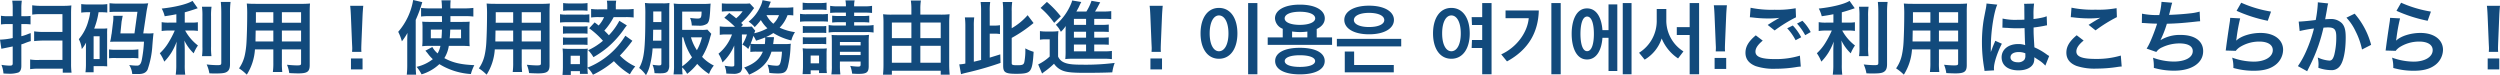 <svg xmlns="http://www.w3.org/2000/svg" width="781.775" height="23.5" viewBox="0 0 781.775 23.5">
  <path id="パス_1507" data-name="パス 1507" d="M4.925-16.175H3.2a12.33,12.33,0,0,1-1.95-.15V-13.6a14.029,14.029,0,0,1,2.15-.125H4.925V-9.35a23.2,23.2,0,0,1-3.975.5L1.375-6c.125-.025.775-.15,1.975-.4.475-.1,1-.2,1.575-.325v5.25c0,.575-.2.75-.875.75A17.616,17.616,0,0,1,1.4-.975a8.57,8.57,0,0,1,.625,2.7c.85.05,1.225.075,1.775.075a8.624,8.624,0,0,0,2.875-.375c.625-.275.95-1,.95-2.025V-7.375a7.985,7.985,0,0,0,1.15-.4,19.027,19.027,0,0,1,1.8-.625l-.025-2.5c-.525.175-.675.225-1.225.45a12.668,12.668,0,0,1-1.7.525v-3.8h.8a16.687,16.687,0,0,1,2.075.1v-2.65a14.472,14.472,0,0,1-2,.1H7.625v-2.35a16.521,16.521,0,0,1,.15-2.525h-3a16.278,16.278,0,0,1,.15,2.55Zm15.55,7.6V-2.5h-7.25a14.146,14.146,0,0,1-2.85-.15V.375A18.479,18.479,0,0,1,13.2.225h7.375v1.25h2.75a21.7,21.7,0,0,1-.15-2.875V-16.9c0-1.15.025-1.825.1-2.65a21.171,21.171,0,0,1-2.75.125H13.95a18.245,18.245,0,0,1-2.925-.175v2.925a16.447,16.447,0,0,1,2.85-.15h6.6v5.55h-5.55a18.208,18.208,0,0,1-3.3-.175V-8.4a29.737,29.737,0,0,1,3.4-.175ZM43-10.8H38.6l.375-3.725c.15-.725.175-.95.35-1.775h-2.95a5.03,5.03,0,0,1,.025.65,8.228,8.228,0,0,1-.075,1.125l-.45,3.725c-.075.375-.1.5-.175,1.05a11.364,11.364,0,0,1-.325,1.575c.325-.025,1.3-.05,2.975-.05h7.625a39.257,39.257,0,0,1-.725,5.9c-.25,1.1-.7,1.6-1.425,1.6a16.787,16.787,0,0,1-2.475-.2,6.036,6.036,0,0,1,.95,2.8c.275.025.625.025.975.025h.975c1.5,0,2.375-.425,2.85-1.375A27.9,27.9,0,0,0,48.6-7.05c.15-1.85.2-2.45.35-3.825a11.114,11.114,0,0,1-2.075.075H45.75l.975-6.5c.025-.15.05-.35.1-.65.05-.275.1-.575.175-.875a12.633,12.633,0,0,1,.3-1.4,18.906,18.906,0,0,1-2.675.1H37.45a18.333,18.333,0,0,1-2.25-.125v2.775a17.952,17.952,0,0,1,2.25-.075h6.475ZM34.475-.55v-.2c-.025-.825-.025-1.35-.025-1.6v-8.175a17.261,17.261,0,0,1,.05-1.85A13.665,13.665,0,0,1,33-12.3H30.4a23.672,23.672,0,0,0,1.375-5.125H32.7a12.988,12.988,0,0,1,1.8.1v-2.65a13.281,13.281,0,0,1-2.05.125H28.825a17.464,17.464,0,0,1-2.475-.125V-17.3a13.215,13.215,0,0,1,2.175-.125h.625A13.625,13.625,0,0,1,28.6-14.8a14.56,14.56,0,0,1-3,5.8,8.745,8.745,0,0,1,.925,3.1,10.708,10.708,0,0,0,1.35-2.05c-.05.725-.05,1.125-.05,2.25v4.525a19.054,19.054,0,0,1-.15,2.525h2.55V-.575H32.65c.7,0,1.075.025,1.875.075ZM30.225-9.9H32.1v7.125H30.225Zm14,4.075a14.488,14.488,0,0,1-2.25.15H37.25a12.294,12.294,0,0,1-2.2-.125v2.775a14.272,14.272,0,0,1,2.2-.075h4.725a14.469,14.469,0,0,1,2.25.1ZM56.1-14.175H53.85a11.692,11.692,0,0,1-2.35-.15v2.775a14.955,14.955,0,0,1,2.3-.15h1.8a30.305,30.305,0,0,1-1.95,3.75A15.185,15.185,0,0,1,50.925-4.6a13.217,13.217,0,0,1,1.4,2.625A16.929,16.929,0,0,0,54.5-4.725,18.648,18.648,0,0,0,56.2-8.25c-.075.85-.125,2-.125,3v4.175A21.857,21.857,0,0,1,55.9,2.1h2.975a20.789,20.789,0,0,1-.15-3.175v-4.35c0-1.275-.05-2.3-.125-3.15a13.816,13.816,0,0,0,2.925,4,11.519,11.519,0,0,1,1.325-2.45,14.811,14.811,0,0,1-4-4.675h1.825a13.071,13.071,0,0,1,2.15.125V-14.3a12.246,12.246,0,0,1-2.1.125h-2V-17.4c1.1-.3,2.25-.65,4.05-1.275l-1.625-2.3c-1.55,1-5.5,1.975-9.625,2.4a10.005,10.005,0,0,1,.925,2.4c1.5-.225,2.025-.3,3.65-.625Zm8-4.975a19.578,19.578,0,0,1,.15,3.025v9.5A19.178,19.178,0,0,1,64.125-3.7h2.95a20.837,20.837,0,0,1-.125-2.975v-9.45a19.008,19.008,0,0,1,.15-3.025Zm5.9-1.5c.1,1.1.15,2.15.15,3.4V-1.625c0,.65-.175.75-1.275.75a31.138,31.138,0,0,1-3.3-.225,11.115,11.115,0,0,1,.85,2.775c.85.05,1.225.05,1.85.05,2.025,0,2.875-.1,3.475-.425.8-.425,1.125-1.15,1.125-2.475V-17.25a26.144,26.144,0,0,1,.175-3.4ZM86.425-5.8v4.125a20.6,20.6,0,0,1-.15,2.95h2.95A21.954,21.954,0,0,1,89.1-1.7V-5.8h6v4.375c0,.525-.225.625-1.25.625-.8,0-1.9-.075-3.15-.2a10.111,10.111,0,0,1,.7,2.6c.75.05,2.025.1,2.8.1,2.85,0,3.6-.525,3.6-2.6V-17.325c0-1.35.025-1.975.1-2.825a27.8,27.8,0,0,1-2.875.1H81c-1.35,0-2-.025-2.875-.1a33.772,33.772,0,0,1,.125,3.625c0,2.95-.1,6.5-.225,8.6a25.3,25.3,0,0,1-.5,3.825A11.433,11.433,0,0,1,75.7.125,15.04,15.04,0,0,1,78.125,2.1a16.783,16.783,0,0,0,2.55-7.9Zm0-2.475H80.85c0-.5,0-.675.025-1.85,0-.35.025-.85.025-1.575h5.525Zm2.675,0V-11.7h6v3.425ZM86.425-14.15H80.95l.025-.7v-2.575h5.45Zm2.675,0v-3.275h6v3.275Zm24.875,9.125a8.93,8.93,0,0,1-.05-1.05c0-.35,0-.35.05-1.8l.35-8.5c.05-1.075.15-2.375.225-3.05h-4.1c.1.7.175,1.95.225,3.05l.35,8.5c.075,1.5.075,1.5.075,1.775,0,.3-.025.55-.05,1.075Zm.35,5.475V-2.975H110.7V.45ZM145.4-6.9a21.174,21.174,0,0,1,2.425.1c-.05-.6-.075-1.075-.075-2.275V-12.3c0-.925.025-1.55.075-2.175-.7.05-1.225.075-2.35.075H141.8v-1.8h4.675a18.509,18.509,0,0,1,2.5.125v-2.7a22.926,22.926,0,0,1-2.825.15H141.8a17.475,17.475,0,0,1,.075-2.525H139a19.661,19.661,0,0,1,.15,2.525h-3.825a21.359,21.359,0,0,1-2.7-.15v2.7a16.979,16.979,0,0,1,2.4-.125h4.125l.025,1.8H135.3c-1.2,0-1.575-.025-2.325-.075a14.7,14.7,0,0,1,.1,2.1V-8.9a17.651,17.651,0,0,1-.1,2.1A16.352,16.352,0,0,1,135-6.9h3.675a7.837,7.837,0,0,1-.875,2.35,7.082,7.082,0,0,1-1.65-2L133.975-5.4c.25.275.45.5.775.925A11.513,11.513,0,0,0,136.3-2.75a12.637,12.637,0,0,1-5.075,2.4A11.606,11.606,0,0,1,132.775,2a14.128,14.128,0,0,0,5.575-3.2,21.325,21.325,0,0,0,9.85,3.1,13.528,13.528,0,0,1,1.075-2.775c-4.175-.175-6.725-.75-9.375-2.2A10.118,10.118,0,0,0,141.3-6.9ZM139.15-12c-.05,1.4-.05,1.6-.15,2.725h-3.325V-12Zm5.975,0v2.725h-3.55c.1-.95.125-1.425.175-2.725ZM128.3-.825a24.993,24.993,0,0,1-.15,2.925h2.925a27.244,27.244,0,0,1-.125-2.9V-15.025a39.922,39.922,0,0,0,2.05-5.55l-2.85-.675a20.272,20.272,0,0,1-4.675,9.95,15.64,15.64,0,0,1,1.15,2.975,19.923,19.923,0,0,0,1.75-2.625c-.075,1.6-.075,2-.075,2.775ZM161.425-5.8v4.125a20.594,20.594,0,0,1-.15,2.95h2.95A21.952,21.952,0,0,1,164.1-1.7V-5.8h6v4.375c0,.525-.225.625-1.25.625-.8,0-1.9-.075-3.15-.2a10.111,10.111,0,0,1,.7,2.6c.75.05,2.025.1,2.8.1,2.85,0,3.6-.525,3.6-2.6V-17.325c0-1.35.025-1.975.1-2.825a27.8,27.8,0,0,1-2.875.1H156c-1.35,0-2-.025-2.875-.1a33.77,33.77,0,0,1,.125,3.625c0,2.95-.1,6.5-.225,8.6a25.3,25.3,0,0,1-.5,3.825A11.433,11.433,0,0,1,150.7.125,15.04,15.04,0,0,1,153.125,2.1a16.783,16.783,0,0,0,2.55-7.9Zm0-2.475H155.85c0-.5,0-.675.025-1.85,0-.35.025-.85.025-1.575h5.525Zm2.675,0V-11.7h6v3.425Zm-2.675-5.875H155.95l.025-.7v-2.575h5.45Zm2.675,0v-3.275h6v3.275Zm32.4,4.075A24.461,24.461,0,0,1,184.675-.1V-4.25a15.81,15.81,0,0,1,.075-1.8,8.875,8.875,0,0,1-1.675.075H178.8a14.947,14.947,0,0,1-1.925-.1,16.3,16.3,0,0,1,.1,1.975V-.25a24.147,24.147,0,0,1-.125,2.425h2.6V1h2.85v.85h2.475a12.873,12.873,0,0,1-.1-1.925,8.763,8.763,0,0,1,1.7,2.2,30.529,30.529,0,0,0,6.55-4.25,22.737,22.737,0,0,0,5,4.1A13.151,13.151,0,0,1,199.6-.475a15.885,15.885,0,0,1-4.8-3.4A43.124,43.124,0,0,0,198.7-8.5Zm-17.1,6.25h2.9V-1.2h-2.9ZM194.625-14.75a19.689,19.689,0,0,1-3.275,4.525,19.414,19.414,0,0,0-1.425-1.45A20.252,20.252,0,0,0,192.85-15.9h3.7a18.4,18.4,0,0,1,2.55.125V-18.45a22.215,22.215,0,0,1-2.575.125h-3v-.925a9.2,9.2,0,0,1,.125-1.8h-2.925a9.556,9.556,0,0,1,.125,1.775v.95h-2.525a15.96,15.96,0,0,1-2.525-.125v2.675a15.826,15.826,0,0,1,2.475-.125h1.575a9.226,9.226,0,0,1-1.7,2.625c-.425-.35-.625-.5-1.25-.975l-1.7,1.85a25.62,25.62,0,0,1,4.3,3.9,19.618,19.618,0,0,1-4.625,2.95,10.863,10.863,0,0,1,1.65,2.175A31.043,31.043,0,0,0,191-6.475a30.283,30.283,0,0,0,4.875-5.35,16.284,16.284,0,0,1,1.1-1.475ZM177.05-17.875a16.18,16.18,0,0,1,2.075-.1H182.6a15.932,15.932,0,0,1,2.075.1V-20.3a11.932,11.932,0,0,1-2.075.125h-3.475a11.931,11.931,0,0,1-2.075-.125Zm-.975,3.675a15.677,15.677,0,0,1,2-.1h5.275a11.492,11.492,0,0,1,1.9.1v-2.575a12.007,12.007,0,0,1-1.95.1h-5.225a11.012,11.012,0,0,1-2-.125ZM177-10.7a10.589,10.589,0,0,1,1.65-.075h4.425a9.917,9.917,0,0,1,1.6.075v-2.35a12.3,12.3,0,0,1-1.6.075H178.65A13.481,13.481,0,0,1,177-13.05Zm0,3.5a10.25,10.25,0,0,1,1.625-.075h4.4a14.354,14.354,0,0,1,1.65.075V-9.55a12.3,12.3,0,0,1-1.6.075H178.65A13.481,13.481,0,0,1,177-9.55ZM222.15-12a9.8,9.8,0,0,1-1.775.1h-6.1v-5.725h6.075c-.05,1.975-.175,2.175-1.375,2.175a18.85,18.85,0,0,1-2.225-.2,6.841,6.841,0,0,1,.525,2.375c.7.025,1.55.05,2.125.05a4.15,4.15,0,0,0,2.65-.6c.625-.55.825-1.475.975-4.1.05-1.075.1-1.725.15-2.2a17.961,17.961,0,0,1-2.35.1h-6.85a14.453,14.453,0,0,1-2.35-.125,17.212,17.212,0,0,1,.1,2.075v17.2a18.572,18.572,0,0,1-.15,2.9H214.4a17.157,17.157,0,0,1-.125-2.2,7.167,7.167,0,0,1,1.55,2.025,17.629,17.629,0,0,0,3.15-3.125,18.567,18.567,0,0,0,3.7,3.15,8.915,8.915,0,0,1,1.5-2.625A12.653,12.653,0,0,1,220.5-3.475a21.641,21.641,0,0,0,2.5-6c.15-.55.225-.75.375-1.2Zm-7.875,2.425h.35a19.68,19.68,0,0,0,2.725,6.25A15.771,15.771,0,0,1,214.275-.5Zm6.175,0a15.533,15.533,0,0,1-1.575,4.025,14.465,14.465,0,0,1-1.85-4.025Zm-12.675,3.45v4.7c0,.525-.15.625-.825.625A14.192,14.192,0,0,1,205-1a7.872,7.872,0,0,1,.625,2.625c.75.05,1.15.05,1.8.05,1.35,0,1.95-.175,2.375-.7A3.238,3.238,0,0,0,210.225-.9V-18c0-1.125.025-1.75.075-2.325a10.925,10.925,0,0,1-2.075.125H205.05a18.719,18.719,0,0,1-2.425-.125,34.334,34.334,0,0,1,.125,3.8c0,10.625-.35,13.7-1.925,16.525a10.128,10.128,0,0,1,2.125,2.25A11.293,11.293,0,0,0,204.225-1a28,28,0,0,0,.8-5.125Zm0-8.225h-2.55v-3.325h2.55Zm0,2.4v3.425h-2.65l.025-.1.05-3.325ZM239.5-5.1c-1,2.375-2.65,3.775-5.85,4.975A10.181,10.181,0,0,1,235.2,2.1c3.95-1.725,5.925-3.775,7-7.2h3.275a18.038,18.038,0,0,1-.325,2.825C244.875-1,244.625-.7,243.825-.7a15.817,15.817,0,0,1-2.875-.35,8.422,8.422,0,0,1,.575,2.6,24.334,24.334,0,0,0,2.65.175c1.95,0,2.6-.4,3.1-1.925a30.469,30.469,0,0,0,.875-6.275,8.982,8.982,0,0,1,.1-1.1,11.393,11.393,0,0,1-1.975.1h-3.55c.05-.45.1-.625.125-.975.025-.225.05-.275.05-.4q.038-.262.075-.45A1.538,1.538,0,0,1,243-9.625l-2.55-.025a13.641,13.641,0,0,0,2.325-1.275A18.8,18.8,0,0,0,248.4-8.6a9.125,9.125,0,0,1,1.15-2.6,16.613,16.613,0,0,1-4.8-1.4,11,11,0,0,0,2.475-3.925,12.533,12.533,0,0,1,1.8.1v-2.55a23.051,23.051,0,0,1-2.65.125H241.2c.2-.425.3-.65.425-.975A7.3,7.3,0,0,1,242-20.7l-2.6-.5a7.051,7.051,0,0,1-.625,1.9,12.8,12.8,0,0,1-3.725,4.825,8.263,8.263,0,0,1,1.9,1.7,21.033,21.033,0,0,0,1.925-2.2,11.311,11.311,0,0,0,2.05,2.575,15.89,15.89,0,0,1-4.1,1.55,4.572,4.572,0,0,1,.3-.775L236.05-12.95a16.319,16.319,0,0,1-1.825.075h-1.5l.55-.6c-.225-.275-.325-.35-.55-.6a24.518,24.518,0,0,0,3.5-3.925c.25-.35.45-.6.55-.725l-1.35-1.45a18.365,18.365,0,0,1-2.125.075h-4.275a19.489,19.489,0,0,1-2.35-.1v2.575a18,18,0,0,1,2.15-.1h4.35a9.516,9.516,0,0,1-2.025,2.2c-.625-.55-.75-.625-2.15-1.675l-1.55,1.5a27.063,27.063,0,0,1,3.325,2.825h-2.5a13.656,13.656,0,0,1-2.25-.125v2.65a11.9,11.9,0,0,1,2.1-.125h1.725a13.737,13.737,0,0,1-4.225,6.025,10.515,10.515,0,0,1,1.25,2.725,14.9,14.9,0,0,0,3.675-5.3l.025,5.975c.025.5-.125.6-.8.6A14.343,14.343,0,0,1,227.55-.7a7.064,7.064,0,0,1,.525,2.45c.75.05,1.525.075,2.075.075a3.682,3.682,0,0,0,2.325-.5A2.214,2.214,0,0,0,233-.35l-.05-10.125h1.575A13.317,13.317,0,0,1,233.1-7.3a6.381,6.381,0,0,1,1.825,1.375c.325-.675.425-.85.675-1.475V-5a13.2,13.2,0,0,1,1.975-.1Zm-1.775-2.375a17.671,17.671,0,0,1-2.05-.075c.35-.9.55-1.425.875-2.475a8.766,8.766,0,0,1,.825,1.5c1.375-.45,1.9-.625,2.85-1.025a.487.487,0,0,1,.025.2,17.247,17.247,0,0,1-.125,1.875Zm6.825-9.05a6.97,6.97,0,0,1-1.775,2.7,8.82,8.82,0,0,1-2.15-2.7Zm20.925-.775v1.05H263.3a16.283,16.283,0,0,1-2.125-.1v2.15a16.353,16.353,0,0,1,2.1-.1h2.2v1.025H262.6a12.173,12.173,0,0,1-2.525-.15v2.35a14.031,14.031,0,0,1,2.525-.15h9.05a13.593,13.593,0,0,1,2.475.15v-2.35a13.115,13.115,0,0,1-2.475.15h-3.6V-14.3h2.6a16.04,16.04,0,0,1,2.125.1v-2.15a14.529,14.529,0,0,1-2.075.1h-2.65V-17.3h3.175a19.825,19.825,0,0,1,2.425.1v-2.225a12.232,12.232,0,0,1-2.425.15H268.05a7.761,7.761,0,0,1,.15-1.85h-2.875a8.01,8.01,0,0,1,.15,1.85h-2.55a11.97,11.97,0,0,1-2.375-.15V-17.2a18.4,18.4,0,0,1,2.375-.1ZM263.6-2h6.475v.85c0,.6-.15.725-.825.725a18.216,18.216,0,0,1-2.425-.225,9.307,9.307,0,0,1,.6,2.425c.825.05,1.25.075,2.025.075,2.525,0,3.15-.475,3.15-2.425v-7.2a22.423,22.423,0,0,1,.1-2.575,16.243,16.243,0,0,1-2.25.1H263c-.925,0-1.35-.025-2-.075.05.7.075,1.2.075,2.125V-.825a16.274,16.274,0,0,1-.15,2.85h2.825a21.443,21.443,0,0,1-.15-2.85Zm0-2.025V-5.05h6.475v1.025Zm0-3.025V-8.125h6.475V-7.05ZM251.95-18.125a15.593,15.593,0,0,1,2.025-.1H257.4a15.841,15.841,0,0,1,2.025.1v-2.3a11.315,11.315,0,0,1-2.025.125h-3.425a10.98,10.98,0,0,1-2.025-.125Zm-.825,3.675a14.942,14.942,0,0,1,2-.1h4.825a17.258,17.258,0,0,1,1.9.075V-16.9a13.151,13.151,0,0,1-2,.1h-4.725a11.012,11.012,0,0,1-2-.125ZM252-10.925A12.661,12.661,0,0,1,253.575-11H257.8a12.318,12.318,0,0,1,1.525.075v-2.2a11,11,0,0,1-1.525.075h-4.225A12.661,12.661,0,0,1,252-13.125Zm0,3.5a12.487,12.487,0,0,1,1.55-.075h4.2a12.387,12.387,0,0,1,1.575.075v-2.2a11.426,11.426,0,0,1-1.55.075h-4.2A12.661,12.661,0,0,1,252-9.625Zm2.45,9.35V.75h2.625V1.6h2.45a13.415,13.415,0,0,1-.1-1.975V-4.3a15.717,15.717,0,0,1,.075-1.825,12.521,12.521,0,0,1-1.7.075h-3.9a13.689,13.689,0,0,1-1.95-.1,15.019,15.019,0,0,1,.1,1.975v3.65c0,.825-.05,1.675-.125,2.45Zm0-5.8h2.625V-1.45H254.45Zm34.3-12.8v-1.8a15.946,15.946,0,0,1,.175-2.6h-3.15a16.677,16.677,0,0,1,.175,2.575v1.825H279.8a19.891,19.891,0,0,1-2.7-.125c.075.8.125,1.525.125,2.4V-1a30.673,30.673,0,0,1-.15,3.1h2.775V.875h15.275V2.1h2.8c-.1-1.025-.15-2.075-.15-3.075v-13.3c0-.975.05-1.725.125-2.525a22.684,22.684,0,0,1-2.825.125Zm0,15.05v-5.3h6.375v5.3Zm0-7.7V-14.2h6.375v4.875Zm-2.8-4.875v4.875h-6.1V-14.2Zm0,7.275v5.3h-6.1v-5.3ZM307.75-2.5c-.825.2-1.575.4-2.275.55V-13.025A19.337,19.337,0,0,1,305.6-15.8h-2.925a20.208,20.208,0,0,1,.15,2.775v11.65a10.307,10.307,0,0,1-1.9.25l.55,3.075c.575-.2,1.1-.325,3.025-.775,3.4-.825,6.375-1.725,9.325-2.75L313.75-4.25c-1.6.5-2,.625-3.3,1.025v-7.5h1.325a10.2,10.2,0,0,1,1.875.125v-2.775a9.41,9.41,0,0,1-1.875.125H310.45V-17.8a16.467,16.467,0,0,1,.15-2.825h-3a20.025,20.025,0,0,1,.15,2.825Zm9.575-15.225a18.384,18.384,0,0,1,.15-2.9H314.5a22.286,22.286,0,0,1,.15,2.9v17c0,2.125.675,2.55,4.1,2.55,2.775,0,3.75-.25,4.35-1.075s.875-2.325,1.075-5.8a12.512,12.512,0,0,1-2.6-1.075,19.066,19.066,0,0,1-.3,4.25c-.2.85-.575,1.025-2.175,1.025-1.525,0-1.775-.1-1.775-.675V-9.4a42.527,42.527,0,0,0,6.825-4.65L322.3-16.5a19.507,19.507,0,0,1-4.975,4.075Zm25.8,10.4h2.025c1.375,0,1.825.025,2.525.075V-9.575a19.12,19.12,0,0,1-2.525.1h-2.025v-1.85h2.025c1.375,0,1.825.025,2.525.075v-2.325a19.12,19.12,0,0,1-2.525.1h-2.025V-15.35h3.2a16.529,16.529,0,0,1,2.125.1v-2.525a16.833,16.833,0,0,1-2.475.125h-2.6a16.808,16.808,0,0,0,1.025-1.775c.35-.65.425-.8.6-1.1L342.275-21a15.035,15.035,0,0,1-1.6,3.35H337.55c.475-.85.725-1.325.75-1.375.375-.825.375-.825.775-1.6l-2.85-.475a5.211,5.211,0,0,1-.375,1.1,17.358,17.358,0,0,1-4.725,6.5,8.164,8.164,0,0,1,1.575,2.2,10.37,10.37,0,0,0,1.525-1.825c-.05.6-.05.95-.05,1.475V-5.3a22.286,22.286,0,0,1-.1,2.525,18.132,18.132,0,0,1,2.275-.1h9.8a17.206,17.206,0,0,1,2.5.125V-5.325a15.96,15.96,0,0,1-2.525.125h-3Zm-2.55,0V-5.2h-3.8V-7.325Zm0-2.15h-3.8v-1.85h3.8Zm0-4h-3.8V-15.35h3.8Zm-14.225-5.3A25.218,25.218,0,0,1,330.6-14.1l2.075-2.025a30.367,30.367,0,0,0-4.35-4.525Zm-.2,9.95a8.781,8.781,0,0,1,1.675-.125H329.2v5.375A14.944,14.944,0,0,1,325.6-1.1l1.225,2.85a9.365,9.365,0,0,1,.825-.65,23.264,23.264,0,0,0,2.9-2.425,5.856,5.856,0,0,0,3.1,2.3c1.25.4,2.975.55,6.7.55,2.95,0,6.2-.05,8.425-.15a13.119,13.119,0,0,1,.75-2.95,72.915,72.915,0,0,1-10.4.55c-2.85,0-4.375-.2-5.5-.725a3.461,3.461,0,0,1-1.8-1.825V-8.8a25.2,25.2,0,0,1,.1-2.725,11.009,11.009,0,0,1-1.9.125H328.15a11.181,11.181,0,0,1-2-.125Zm37.825,3.8a8.925,8.925,0,0,1-.05-1.05c0-.35,0-.35.05-1.8l.35-8.5c.05-1.075.15-2.375.225-3.05h-4.1c.1.7.175,1.95.225,3.05l.35,8.5c.075,1.5.075,1.5.075,1.775,0,.3-.025.55-.05,1.075Zm.35,5.475V-2.975H360.7V.45ZM394.15,1.975V-20.3h-2.9V1.975ZM376.375-10.8c0,4.675,2.125,7.925,5.75,7.925,3.65,0,5.775-3.275,5.775-7.925,0-4.7-2.125-7.975-5.775-7.975C378.5-18.775,376.375-15.5,376.375-10.8Zm8.725,0c0,3.5-1.25,5.575-2.975,5.575-1.675,0-2.9-2.075-2.9-5.575,0-3.525,1.225-5.625,2.9-5.625C383.85-16.425,385.1-14.325,385.1-10.8Zm14.55-4.7a3.718,3.718,0,0,0,2.425,3.25v2.7h-4.7v2.325H417.5V-9.55h-4.8v-2.625c1.65-.775,2.525-1.95,2.525-3.325,0-2.475-2.775-4.3-7.8-4.3C402.45-19.8,399.65-17.975,399.65-15.5ZM415.2-2.175c0-2.525-2.825-4.125-7.775-4.125-4.9,0-7.725,1.6-7.725,4.125C399.7.4,402.525,2,407.45,2S415.2.4,415.2-2.175ZM402.675-15.5c0-1.225,1.75-2.075,4.75-2.075,3.05,0,4.8.85,4.8,2.075,0,1.175-1.85,2.025-4.8,2.025C404.425-13.475,402.675-14.325,402.675-15.5ZM412.2-2.15c0,1.15-1.875,1.825-4.775,1.825C404.55-.325,402.7-1,402.7-2.15s1.85-1.825,4.725-1.825C410.325-3.975,412.2-3.3,412.2-2.15Zm-4.75-9.075a17.037,17.037,0,0,0,2.325-.15V-9.55H405V-11.4A18.506,18.506,0,0,0,407.45-11.225ZM439.125-6.75V-9.1H419v2.35ZM436.8,1.375v-2.3H424.4v-4.2h-2.925v6.5Zm.05-16.4c0-2.55-2.9-4.45-7.8-4.45-4.875,0-7.725,1.9-7.725,4.45,0,2.6,2.85,4.5,7.75,4.5C433.95-10.525,436.85-12.425,436.85-15.025Zm-3.025.05c0,1.3-1.825,2.175-4.775,2.175-2.875,0-4.725-.875-4.725-2.175,0-1.35,1.85-2.25,4.725-2.25C432-17.225,433.825-16.325,433.825-14.975ZM461.15-6.25h3.3V1.975h2.925V-20.3H464.45v4.4h-3.3l.1,2.475h3.2V-8.75h-3.2ZM449.075-10.8c0,4.675,2.1,7.925,5.725,7.925,3.65,0,5.75-3.275,5.75-7.925,0-4.7-2.1-7.975-5.75-7.975C451.175-18.775,449.075-15.5,449.075-10.8Zm8.675,0c0,3.5-1.225,5.575-2.95,5.575-1.675,0-2.875-2.075-2.875-5.575,0-3.525,1.2-5.625,2.875-5.625C456.525-16.425,457.75-14.325,457.75-10.8ZM489,1.975V-20.3h-2.925V1.975Zm-6.85-19.95h-10.4v2.425H479c-.4,4.425-3.725,9.075-8.6,11.3l1.8,2.2C479-5.75,481.975-11.25,482.15-17.975ZM506.7.95V-19.875h-2.75v8.05h-1.9c-.25-3.625-1.675-6.8-4.825-6.8-3.425,0-4.8,3.9-4.8,7.95,0,4.1,1.375,8.025,4.8,8.025,3.125,0,4.575-3.175,4.825-6.775h1.9V.95Zm4.45,1.025V-20.3H508.4V1.975ZM499.375-10.65c0,2.975-.625,5.4-2.125,5.4-1.45,0-2.075-2.425-2.075-5.4s.625-5.425,2.075-5.425C498.75-16.075,499.375-13.625,499.375-10.65Zm32.9,12.625V-20.3h-2.95v7.525H525.3V-10.3h4.025V1.975Zm-4.9-7.15a11.424,11.424,0,0,1-5.35-10v-3.25h-3v3.4A11.726,11.726,0,0,1,513.5-4.75l1.75,2.15a12.068,12.068,0,0,0,5.325-6.625,13.809,13.809,0,0,0,5.125,6.25Zm13.025,0a8.931,8.931,0,0,1-.05-1.05c0-.35,0-.35.05-1.825l.35-8.5c.05-1.075.15-2.375.225-3.05h-4.1c.1.7.175,1.95.225,3.05l.35,8.5c.075,1.525.075,1.525.075,1.8,0,.3-.025.55-.05,1.075ZM540.75.3V-3.125h-3.625V.3Zm7.4-16.15c.175,0,.3.025.35.025.1,0,.275.025.575.05a39.419,39.419,0,0,0,4.575.3,26.649,26.649,0,0,0,3.75-.2,4.518,4.518,0,0,1-.55.3c-.325.2-.4.25-.65.4-.625.35-.9.525-2.475,1.525l2.175,1.725a45.274,45.274,0,0,1,6.675-4.125l-.1-2.825a31,31,0,0,1-6.6.475,32.789,32.789,0,0,1-7.5-.625ZM550-10.2c-2.25,1.875-3.225,3.525-3.225,5.45,0,1.95,1.05,3.325,3.2,4.175a17.883,17.883,0,0,0,6.25.825,40.342,40.342,0,0,0,6.75-.575,10.5,10.5,0,0,1,1.1-.1L563.8-3.85a25.746,25.746,0,0,1-7.85,1.075c-4.225,0-6.05-.7-6.05-2.325,0-1.075.7-2.125,2.275-3.45Zm17.175-1.025a14.458,14.458,0,0,0-2.6-3.525l-1.675.875a18.418,18.418,0,0,1,2.55,3.625Zm-7.35-1.175a16.874,16.874,0,0,1,2.625,3.725L564.2-9.6a16.2,16.2,0,0,0-2.625-3.675Zm14.45-1.775h-2.25a11.692,11.692,0,0,1-2.35-.15v2.775a14.956,14.956,0,0,1,2.3-.15h1.8a30.3,30.3,0,0,1-1.95,3.75A15.185,15.185,0,0,1,569.1-4.6a13.215,13.215,0,0,1,1.4,2.625,16.928,16.928,0,0,0,2.175-2.75,18.65,18.65,0,0,0,1.7-3.525c-.075.85-.125,2-.125,3v4.175a21.857,21.857,0,0,1-.175,3.175h2.975a20.789,20.789,0,0,1-.15-3.175v-4.35c0-1.275-.05-2.3-.125-3.15a13.816,13.816,0,0,0,2.925,4,11.517,11.517,0,0,1,1.325-2.45,14.812,14.812,0,0,1-4-4.675h1.825a13.071,13.071,0,0,1,2.15.125V-14.3a12.246,12.246,0,0,1-2.1.125h-2V-17.4c1.1-.3,2.25-.65,4.05-1.275l-1.625-2.3c-1.55,1-5.5,1.975-9.625,2.4a10.006,10.006,0,0,1,.925,2.4c1.5-.225,2.025-.3,3.65-.625Zm8-4.975a19.577,19.577,0,0,1,.15,3.025v9.5A19.181,19.181,0,0,1,582.3-3.7h2.95a20.831,20.831,0,0,1-.125-2.975v-9.45a19.009,19.009,0,0,1,.15-3.025Zm5.9-1.5c.1,1.1.15,2.15.15,3.4V-1.625c0,.65-.175.75-1.275.75a31.138,31.138,0,0,1-3.3-.225,11.115,11.115,0,0,1,.85,2.775c.85.05,1.225.05,1.85.05,2.025,0,2.875-.1,3.475-.425.8-.425,1.125-1.15,1.125-2.475V-17.25a26.145,26.145,0,0,1,.175-3.4ZM604.6-5.8v4.125a20.6,20.6,0,0,1-.15,2.95h2.95a21.958,21.958,0,0,1-.125-2.975V-5.8h6v4.375c0,.525-.225.625-1.25.625-.8,0-1.9-.075-3.15-.2a10.113,10.113,0,0,1,.7,2.6c.75.05,2.025.1,2.8.1,2.85,0,3.6-.525,3.6-2.6V-17.325a28.264,28.264,0,0,1,.1-2.825,27.8,27.8,0,0,1-2.875.1H599.175c-1.35,0-2-.025-2.875-.1a33.778,33.778,0,0,1,.125,3.625c0,2.95-.1,6.5-.225,8.6a25.3,25.3,0,0,1-.5,3.825A11.434,11.434,0,0,1,593.875.125,15.041,15.041,0,0,1,596.3,2.1a16.782,16.782,0,0,0,2.55-7.9Zm0-2.475h-5.575c0-.5,0-.675.025-1.85,0-.35.025-.85.025-1.575H604.6Zm2.675,0V-11.7h6v3.425ZM604.6-14.15h-5.475l.025-.7v-2.575h5.45Zm2.675,0v-3.275h6v3.275Zm19.85,1.575a.44.44,0,0,1,.15-.025,1.148,1.148,0,0,1,.25.025,3.723,3.723,0,0,1,.425.025c.125,0,.4.025.75.025,1.175.1,2.175.125,3.1.125.65,0,1.25-.025,2.25-.05.1,3.475.125,4.7.2,5.325a5.942,5.942,0,0,0-2.225-.35c-3.025,0-5.15,1.7-5.15,4.125,0,2.55,2,4.1,5.275,4.1,2.425,0,4.175-.875,4.75-2.35a4.374,4.374,0,0,0,.2-1.4v-.35c.15.1.725.475,1.575,1.025a9.366,9.366,0,0,1,1.875,1.6l1.2-3.025a4.757,4.757,0,0,1-.7-.425,19.932,19.932,0,0,0-3.925-2.275c-.25-4.2-.25-4.25-.25-5.65v-.55c1.325-.15,2.625-.375,3.475-.55a4.32,4.32,0,0,1,.725-.125l-.1-2.825-.2.05c-.4.15-.4.15-.55.2a25.133,25.133,0,0,1-3.375.6v-1.15a24.46,24.46,0,0,1,.175-3.675l-3.125.075a6.988,6.988,0,0,1,.075,1.2c0,1.025.025,2.275.025,3.75-.875.05-1.425.05-2.3.05a18.017,18.017,0,0,1-4.525-.4Zm7.175,8V-3.9a2.1,2.1,0,0,1-.325,1.35,2.458,2.458,0,0,1-2.025.775c-1.4,0-2.3-.625-2.3-1.55,0-1.025,1-1.65,2.6-1.65A5.233,5.233,0,0,1,634.3-4.575ZM624.525.75a4.9,4.9,0,0,1-.05-.675c0-1.65,1-4.75,2.475-7.65L624.875-8.5a4.771,4.771,0,0,1-.3.775c-.25.6-.25.6-.475,1.125-.125.4-.25.675-.3.85-.175.45-.175.45-.3.725h-.025a4.251,4.251,0,0,0,.025-.525v-.4c0-.4,0-.4.025-1.3.025-4.35.975-10.375,2-12.55l-3.375-.35v.1a13.42,13.42,0,0,1-.275,1.85c-.55,2.825-.55,2.825-.675,3.575A44.684,44.684,0,0,0,620.725-8,47.412,47.412,0,0,0,621.4-.05a9.1,9.1,0,0,1,.125.975ZM648.5-15.875a7.5,7.5,0,0,1,.925.075,39.418,39.418,0,0,0,4.575.3,26.649,26.649,0,0,0,3.75-.2c-1.15.65-2.375,1.4-3.675,2.225l2.175,1.725a45.961,45.961,0,0,1,6.675-4.15l-.1-2.8a31,31,0,0,1-6.6.475,32.789,32.789,0,0,1-7.5-.625Zm1.85,5.65C648.1-8.35,647.125-6.7,647.125-4.8c0,1.95,1.05,3.35,3.2,4.175a17.883,17.883,0,0,0,6.25.825,42.775,42.775,0,0,0,6.75-.55,9.939,9.939,0,0,1,1.1-.1l-.275-3.425a26.662,26.662,0,0,1-7.85,1.05c-4.225,0-6.05-.7-6.05-2.325,0-1.075.7-2.125,2.275-3.425Zm20.375-3.825h.2c.2,0,.45,0,.8.025,1.325.1,2.45.15,3.775.175a56.613,56.613,0,0,1-2.1,5.55,16.808,16.808,0,0,1-1.175,2.25L675.25-5a4.239,4.239,0,0,1,1.825-1.45,12.639,12.639,0,0,1,5.375-1.225c2.7,0,4.2.85,4.2,2.4,0,2-2.35,3.275-5.975,3.275a19.023,19.023,0,0,1-6.45-1.2,14.227,14.227,0,0,1,.25,3.175A22.839,22.839,0,0,0,680.85.85c5.475,0,9.05-2.4,9.05-6.1,0-3.175-2.625-5.075-7.025-5.075a11.627,11.627,0,0,0-6.3,1.625v-.05a33.246,33.246,0,0,0,1.975-5.075c3.125-.075,5.325-.25,8.95-.65.65-.075.875-.1,1.45-.125l-.15-3.025a17.054,17.054,0,0,1-3.2.575c-1.65.2-4.475.4-6.375.45.15-.475.15-.475.6-2.35a13.984,13.984,0,0,1,.4-1.45l-3.35-.275a21.45,21.45,0,0,1-.7,4.125,23,23,0,0,1-5.4-.425Zm29.625-3.825a45.251,45.251,0,0,0,9.75,3.125l1.025-2.875A37.5,37.5,0,0,1,701.8-20.4Zm-2,2.2a10.2,10.2,0,0,1-.15,1.45c-.45,2.95-.85,5.725-1.05,7.275-.125.95-.125,1.05-.2,1.5l3.15.1a5.443,5.443,0,0,1,1.125-1.075A11.378,11.378,0,0,1,707.45-8.25c2.65,0,4.225,1,4.225,2.675,0,2.125-2.45,3.6-5.975,3.6a20.182,20.182,0,0,1-6.725-1.25A11.093,11.093,0,0,1,699.35,0a22.988,22.988,0,0,0,6.375.875c2.9,0,4.975-.525,6.6-1.7A6.087,6.087,0,0,0,714.9-5.65c0-3.2-2.8-5.3-7.05-5.3-3.025,0-6.125.975-7.575,2.375l-.05-.05C700.3-9,700.3-9,700.35-9.35a52.9,52.9,0,0,1,1.125-6.15Zm27.4-4.85v.475A38.471,38.471,0,0,1,725.1-15c-1.375.2-4.4.5-5.325.5l.3,2.95a44.815,44.815,0,0,1,4.475-.8,42.41,42.41,0,0,1-2.425,7.075,27.315,27.315,0,0,1-2.6,4.7l2.9,1.6c.125-.25.125-.275.2-.425L723-.15a53.616,53.616,0,0,0,3-7.025,52.89,52.89,0,0,0,1.525-5.425c.575-.05.95-.075,1.45-.075,1.975,0,2.55.675,2.55,2.975a22.215,22.215,0,0,1-.65,5.7c-.375,1.225-.775,1.7-1.5,1.7a10.343,10.343,0,0,1-3.65-.975,9.389,9.389,0,0,1,.25,2.125c0,.25-.025.6-.05,1.1a12.129,12.129,0,0,0,3.85.725A3.166,3.166,0,0,0,732.55-.45c1.2-1.375,1.925-4.8,1.925-9.1,0-2.275-.325-3.475-1.175-4.425a4.843,4.843,0,0,0-3.7-1.325c-.475,0-.825.025-1.55.075.075-.325.075-.375.175-.925.35-1.875.35-1.875.425-2.4.075-.4.1-.525.15-.85a5.813,5.813,0,0,1,.2-.775Zm8.95,4.8a16.181,16.181,0,0,1,2.875,4.275,22.475,22.475,0,0,1,2,5.675l2.85-1.45a24.267,24.267,0,0,0-5.15-9.75Zm15.65-2.15a45.251,45.251,0,0,0,9.75,3.125l1.025-2.875A37.5,37.5,0,0,1,751.8-20.4Zm-2,2.2a10.2,10.2,0,0,1-.15,1.45c-.45,2.95-.85,5.725-1.05,7.275-.125.95-.125,1.05-.2,1.5l3.15.1a5.443,5.443,0,0,1,1.125-1.075A11.378,11.378,0,0,1,757.45-8.25c2.65,0,4.225,1,4.225,2.675,0,2.125-2.45,3.6-5.975,3.6a20.182,20.182,0,0,1-6.725-1.25A11.093,11.093,0,0,1,749.35,0a22.988,22.988,0,0,0,6.375.875c2.9,0,4.975-.525,6.6-1.7A6.087,6.087,0,0,0,764.9-5.65c0-3.2-2.8-5.3-7.05-5.3-3.025,0-6.125.975-7.575,2.375l-.05-.05C750.3-9,750.3-9,750.35-9.35a52.9,52.9,0,0,1,1.125-6.15Zm33.8,10.65a8.931,8.931,0,0,1-.05-1.05c0-.35,0-.35.05-1.8l.35-8.5c.05-1.075.15-2.375.225-3.05h-4.1c.1.7.175,1.95.225,3.05l.35,8.5c.075,1.5.075,1.5.075,1.775,0,.3-.025.55-.05,1.075ZM782.5.45V-2.975h-3.625V.45Z" transform="translate(-0.95 21.25)" fill="#124a7c"/>
</svg>
